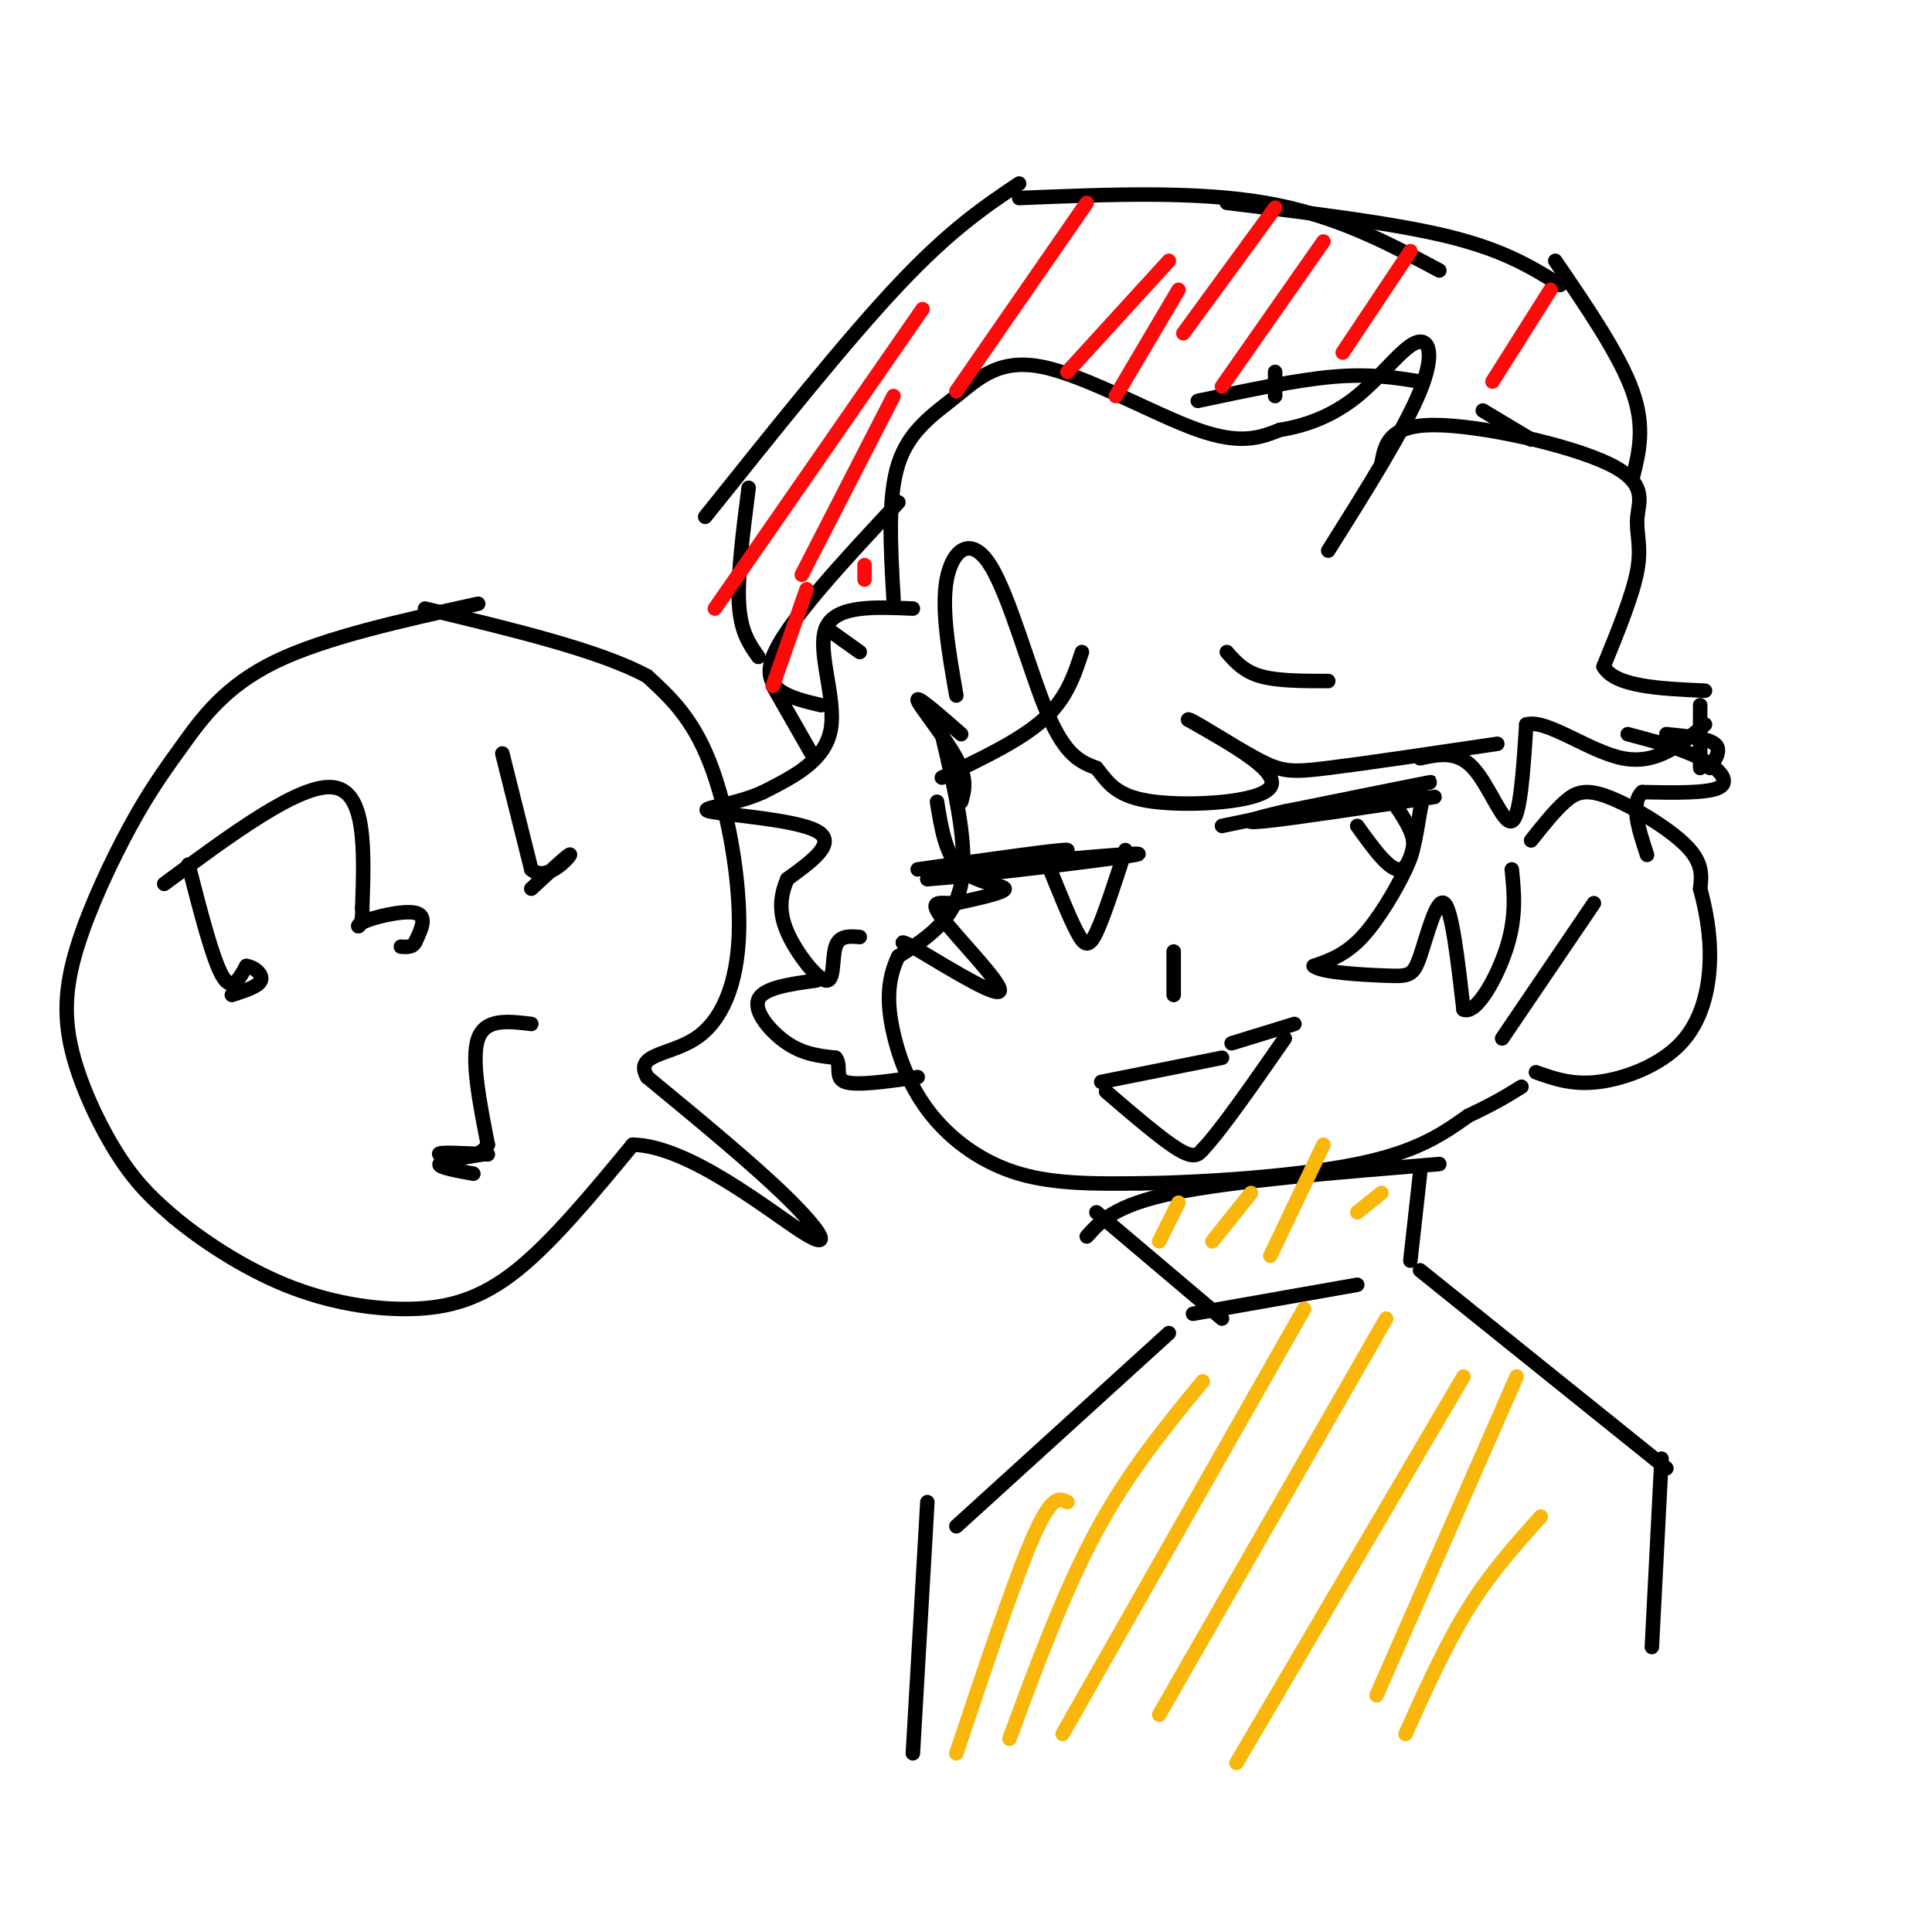 <svg viewBox='0 0 400 400' version='1.1' xmlns='http://www.w3.org/2000/svg' xmlns:xlink='http://www.w3.org/1999/xlink'><g fill='none' stroke='rgb(0,0,0)' stroke-width='3' stroke-linecap='round' stroke-linejoin='round'><path d='M195,152c2.750,11.667 5.500,23.333 4,31c-1.500,7.667 -7.250,11.333 -13,15'/><path d='M186,198c-2.515,5.099 -2.303,10.346 -1,16c1.303,5.654 3.697,11.715 8,17c4.303,5.285 10.515,9.796 18,12c7.485,2.204 16.242,2.102 25,2'/><path d='M236,245c12.867,-0.133 32.533,-1.467 45,-4c12.467,-2.533 17.733,-6.267 23,-10'/><path d='M304,231c5.667,-2.667 8.333,-4.333 11,-6'/><path d='M317,174c2.399,-3.024 4.798,-6.048 7,-8c2.202,-1.952 4.208,-2.833 9,-1c4.792,1.833 12.369,6.381 16,10c3.631,3.619 3.315,6.310 3,9'/><path d='M352,184c1.051,3.893 2.179,9.126 2,15c-0.179,5.874 -1.663,12.389 -6,17c-4.337,4.611 -11.525,7.317 -17,8c-5.475,0.683 -9.238,-0.659 -13,-2'/><path d='M287,164c2.018,2.857 4.036,5.714 5,8c0.964,2.286 0.875,4.000 -1,8c-1.875,4.000 -5.536,10.286 -9,14c-3.464,3.714 -6.732,4.857 -10,6'/><path d='M272,200c1.493,1.378 10.225,1.823 15,2c4.775,0.177 5.593,0.086 7,-4c1.407,-4.086 3.402,-12.167 5,-11c1.598,1.167 2.799,11.584 4,22'/><path d='M303,209c2.578,1.244 7.022,-6.644 9,-13c1.978,-6.356 1.489,-11.178 1,-16'/><path d='M198,144c-1.565,-8.946 -3.131,-17.893 -2,-24c1.131,-6.107 4.958,-9.375 9,-3c4.042,6.375 8.298,22.393 12,31c3.702,8.607 6.851,9.804 10,11'/><path d='M227,159c2.631,3.298 4.208,6.042 12,7c7.792,0.958 21.798,0.131 24,-3c2.202,-3.131 -7.399,-8.565 -17,-14'/><path d='M246,149c0.060,-0.536 8.708,5.125 14,8c5.292,2.875 7.226,2.964 15,2c7.774,-0.964 21.387,-2.982 35,-5'/><path d='M185,124c-0.619,-10.534 -1.238,-21.069 1,-28c2.238,-6.931 7.332,-10.260 12,-14c4.668,-3.740 8.911,-7.892 18,-6c9.089,1.892 23.026,9.826 32,13c8.974,3.174 12.987,1.587 17,0'/><path d='M265,89c5.603,-0.864 11.110,-3.026 16,-7c4.890,-3.974 9.163,-9.762 12,-11c2.837,-1.238 4.239,2.075 1,10c-3.239,7.925 -11.120,20.463 -19,33'/><path d='M286,96c0.743,-4.010 1.486,-8.019 11,-8c9.514,0.019 27.797,4.067 36,8c8.203,3.933 6.324,7.751 6,11c-0.324,3.249 0.907,5.928 0,11c-0.907,5.072 -3.954,12.536 -7,20'/><path d='M332,138c2.333,4.167 11.667,4.583 21,5'/><path d='M294,157c3.822,-0.822 7.644,-1.644 11,2c3.356,3.644 6.244,11.756 8,11c1.756,-0.756 2.378,-10.378 3,-20'/><path d='M316,150c4.156,-1.244 13.044,5.644 20,7c6.956,1.356 11.978,-2.822 17,-7'/><path d='M345,152c4.250,0.417 8.500,0.833 10,2c1.500,1.167 0.250,3.083 -1,5'/><path d='M189,126c-8.022,-0.356 -16.044,-0.711 -18,4c-1.956,4.711 2.156,14.489 1,21c-1.156,6.511 -7.578,9.756 -14,13'/><path d='M158,164c-6.036,2.798 -14.125,3.292 -11,4c3.125,0.708 17.464,1.631 22,4c4.536,2.369 -0.732,6.185 -6,10'/><path d='M163,182c-1.397,3.327 -1.890,6.644 0,11c1.890,4.356 6.163,9.750 8,10c1.837,0.250 1.239,-4.643 2,-7c0.761,-2.357 2.880,-2.179 5,-2'/><path d='M199,152c-4.667,-4.089 -9.333,-8.178 -9,-7c0.333,1.178 5.667,7.622 8,12c2.333,4.378 1.667,6.689 1,9'/><path d='M190,180c15.333,-2.167 30.667,-4.333 31,-4c0.333,0.333 -14.333,3.167 -29,6'/><path d='M192,182c6.733,-0.311 38.067,-4.089 43,-5c4.933,-0.911 -16.533,1.044 -38,3'/><path d='M228,224c0.000,0.000 25.000,-5.000 25,-5'/><path d='M255,216c0.000,0.000 13.000,-4.000 13,-4'/><path d='M229,226c5.833,5.000 11.667,10.000 15,12c3.333,2.000 4.167,1.000 5,0'/><path d='M249,238c3.667,-3.833 10.333,-13.417 17,-23'/><path d='M253,171c20.417,-4.250 40.833,-8.500 43,-9c2.167,-0.500 -13.917,2.750 -30,6'/><path d='M266,168c-7.111,1.600 -9.889,2.600 -4,2c5.889,-0.600 20.444,-2.800 35,-5'/><path d='M243,197c0.000,0.000 0.000,9.000 0,9'/><path d='M217,179c2.222,5.533 4.444,11.067 6,14c1.556,2.933 2.444,3.267 4,0c1.556,-3.267 3.778,-10.133 6,-17'/><path d='M281,171c3.417,4.750 6.833,9.500 9,9c2.167,-0.500 3.083,-6.250 4,-12'/><path d='M294,168c0.667,-2.667 0.333,-3.333 0,-4'/><path d='M224,135c-1.583,4.833 -3.167,9.667 -8,14c-4.833,4.333 -12.917,8.167 -21,12'/><path d='M254,135c1.750,2.000 3.500,4.000 7,5c3.500,1.000 8.750,1.000 14,1'/><path d='M170,146c-6.333,-1.500 -12.667,-3.000 -10,-10c2.667,-7.000 14.333,-19.500 26,-32'/><path d='M248,83c10.167,-2.167 20.333,-4.333 28,-5c7.667,-0.667 12.833,0.167 18,1'/><path d='M307,85c0.000,0.000 10.000,6.000 10,6'/><path d='M160,142c0.000,0.000 8.000,14.000 8,14'/><path d='M171,130c0.000,0.000 7.000,5.000 7,5'/><path d='M264,77c0.000,0.000 0.000,5.000 0,5'/><path d='M157,136c-1.833,-2.583 -3.667,-5.167 -4,-11c-0.333,-5.833 0.833,-14.917 2,-24'/><path d='M146,107c14.583,-18.250 29.167,-36.500 40,-48c10.833,-11.500 17.917,-16.250 25,-21'/><path d='M211,41c18.250,-0.750 36.500,-1.500 51,1c14.500,2.500 25.250,8.250 36,14'/><path d='M254,42c17.250,2.083 34.500,4.167 46,7c11.500,2.833 17.250,6.417 23,10'/><path d='M322,54c6.667,9.750 13.333,19.500 16,27c2.667,7.500 1.333,12.750 0,18'/><path d='M169,203c-5.511,0.756 -11.022,1.511 -12,4c-0.978,2.489 2.578,6.711 6,9c3.422,2.289 6.711,2.644 10,3'/><path d='M173,219c1.333,1.622 -0.333,4.178 2,5c2.333,0.822 8.667,-0.089 15,-1'/><path d='M352,146c0.000,0.000 0.000,13.000 0,13'/><path d='M330,187c0.000,0.000 -19.000,28.000 -19,28'/><path d='M225,256c2.917,-3.250 5.833,-6.500 18,-9c12.167,-2.500 33.583,-4.250 55,-6'/><path d='M227,251c0.000,0.000 26.000,22.000 26,22'/><path d='M294,243c0.000,0.000 -2.000,18.000 -2,18'/><path d='M247,272c0.000,0.000 34.000,-6.000 34,-6'/><path d='M242,276c0.000,0.000 -44.000,40.000 -44,40'/><path d='M294,263c0.000,0.000 51.000,41.000 51,41'/><path d='M192,311c0.000,0.000 -3.000,52.000 -3,52'/><path d='M344,302c0.000,0.000 -2.000,39.000 -2,39'/><path d='M34,183c14.083,-10.417 28.167,-20.833 35,-20c6.833,0.833 6.417,12.917 6,25'/><path d='M75,188c0.274,4.738 -2.042,4.083 0,3c2.042,-1.083 8.440,-2.595 11,-2c2.560,0.595 1.280,3.298 0,6'/><path d='M86,195c-0.500,1.167 -1.750,1.083 -3,1'/><path d='M39,179c2.500,9.750 5.000,19.500 7,23c2.000,3.500 3.500,0.750 5,-2'/><path d='M51,200c1.711,0.222 3.489,1.778 3,3c-0.489,1.222 -3.244,2.111 -6,3'/><path d='M110,212c-4.750,-0.583 -9.500,-1.167 -11,3c-1.500,4.167 0.250,13.083 2,22'/><path d='M101,237c-2.356,3.867 -9.244,2.533 -10,2c-0.756,-0.533 4.622,-0.267 10,0'/><path d='M104,156c0.000,0.000 6.000,24.000 6,24'/><path d='M110,180c3.067,2.756 7.733,-2.356 8,-3c0.267,-0.644 -3.867,3.178 -8,7'/><path d='M100,239c-4.333,0.667 -8.667,1.333 -9,2c-0.333,0.667 3.333,1.333 7,2'/><path d='M99,125c-15.851,3.496 -31.701,6.992 -42,12c-10.299,5.008 -15.046,11.529 -19,17c-3.954,5.471 -7.115,9.891 -11,17c-3.885,7.109 -8.495,16.905 -11,25c-2.505,8.095 -2.905,14.487 -1,22c1.905,7.513 6.116,16.147 10,22c3.884,5.853 7.442,8.927 11,12'/><path d='M36,252c5.609,4.679 14.132,10.378 23,14c8.868,3.622 18.080,5.167 26,5c7.920,-0.167 14.549,-2.048 22,-8c7.451,-5.952 15.726,-15.976 24,-26'/><path d='M131,237c11.464,0.167 28.125,13.583 35,18c6.875,4.417 3.964,-0.167 -3,-7c-6.964,-6.833 -17.982,-15.917 -29,-25'/><path d='M134,223c-2.821,-4.847 4.625,-4.464 10,-8c5.375,-3.536 8.678,-10.990 9,-22c0.322,-11.010 -2.337,-25.574 -6,-35c-3.663,-9.426 -8.332,-13.713 -13,-18'/><path d='M134,140c-9.833,-5.333 -27.917,-9.667 -46,-14'/></g>
<g fill='none' stroke='rgb(253,10,10)' stroke-width='3' stroke-linecap='round' stroke-linejoin='round'><path d='M191,64c0.000,0.000 -43.000,62.000 -43,62'/><path d='M185,82c0.000,0.000 -19.000,37.000 -19,37'/><path d='M225,42c0.000,0.000 -27.000,39.000 -27,39'/><path d='M264,43c0.000,0.000 -19.000,26.000 -19,26'/><path d='M274,50c0.000,0.000 -21.000,30.000 -21,30'/><path d='M292,52c0.000,0.000 -14.000,21.000 -14,21'/><path d='M321,60c0.000,0.000 -12.000,19.000 -12,19'/><path d='M244,60c0.000,0.000 -13.000,22.000 -13,22'/><path d='M242,54c0.000,0.000 -21.000,23.000 -21,23'/><path d='M167,122c0.000,0.000 -7.000,20.000 -7,20'/><path d='M179,117c0.000,0.000 0.000,3.000 0,3'/></g>
<g fill='none' stroke='rgb(249,183,11)' stroke-width='3' stroke-linecap='round' stroke-linejoin='round'><path d='M259,247c0.000,0.000 -8.000,10.000 -8,10'/><path d='M274,237c0.000,0.000 -11.000,23.000 -11,23'/><path d='M286,247c0.000,0.000 -5.000,4.000 -5,4'/><path d='M244,249c0.000,0.000 -4.000,8.000 -4,8'/><path d='M221,311c-1.583,-0.833 -3.167,-1.667 -7,7c-3.833,8.667 -9.917,26.833 -16,45'/><path d='M249,286c-7.667,9.333 -15.333,18.667 -22,31c-6.667,12.333 -12.333,27.667 -18,43'/><path d='M270,271c0.000,0.000 -50.000,88.000 -50,88'/><path d='M287,273c0.000,0.000 -47.000,82.000 -47,82'/><path d='M303,285c0.000,0.000 -47.000,80.000 -47,80'/><path d='M314,285c0.000,0.000 -29.000,66.000 -29,66'/><path d='M319,314c-5.167,5.750 -10.333,11.500 -15,19c-4.667,7.500 -8.833,16.750 -13,26'/></g>
<g fill='none' stroke='rgb(0,0,0)' stroke-width='3' stroke-linecap='round' stroke-linejoin='round'><path d='M194,166c0.889,5.533 1.778,11.067 5,14c3.222,2.933 8.778,3.267 9,4c0.222,0.733 -4.889,1.867 -10,3'/><path d='M198,187c-3.155,0.143 -6.042,-1.000 -3,3c3.042,4.000 12.012,13.143 12,15c-0.012,1.857 -9.006,-3.571 -18,-9'/><path d='M189,196c-3.167,-1.500 -2.083,-0.750 -1,0'/><path d='M337,152c5.533,1.467 11.067,2.933 15,5c3.933,2.067 6.267,4.733 4,6c-2.267,1.267 -9.133,1.133 -16,1'/><path d='M340,164c-2.500,2.333 -0.750,7.667 1,13'/></g>
</svg>